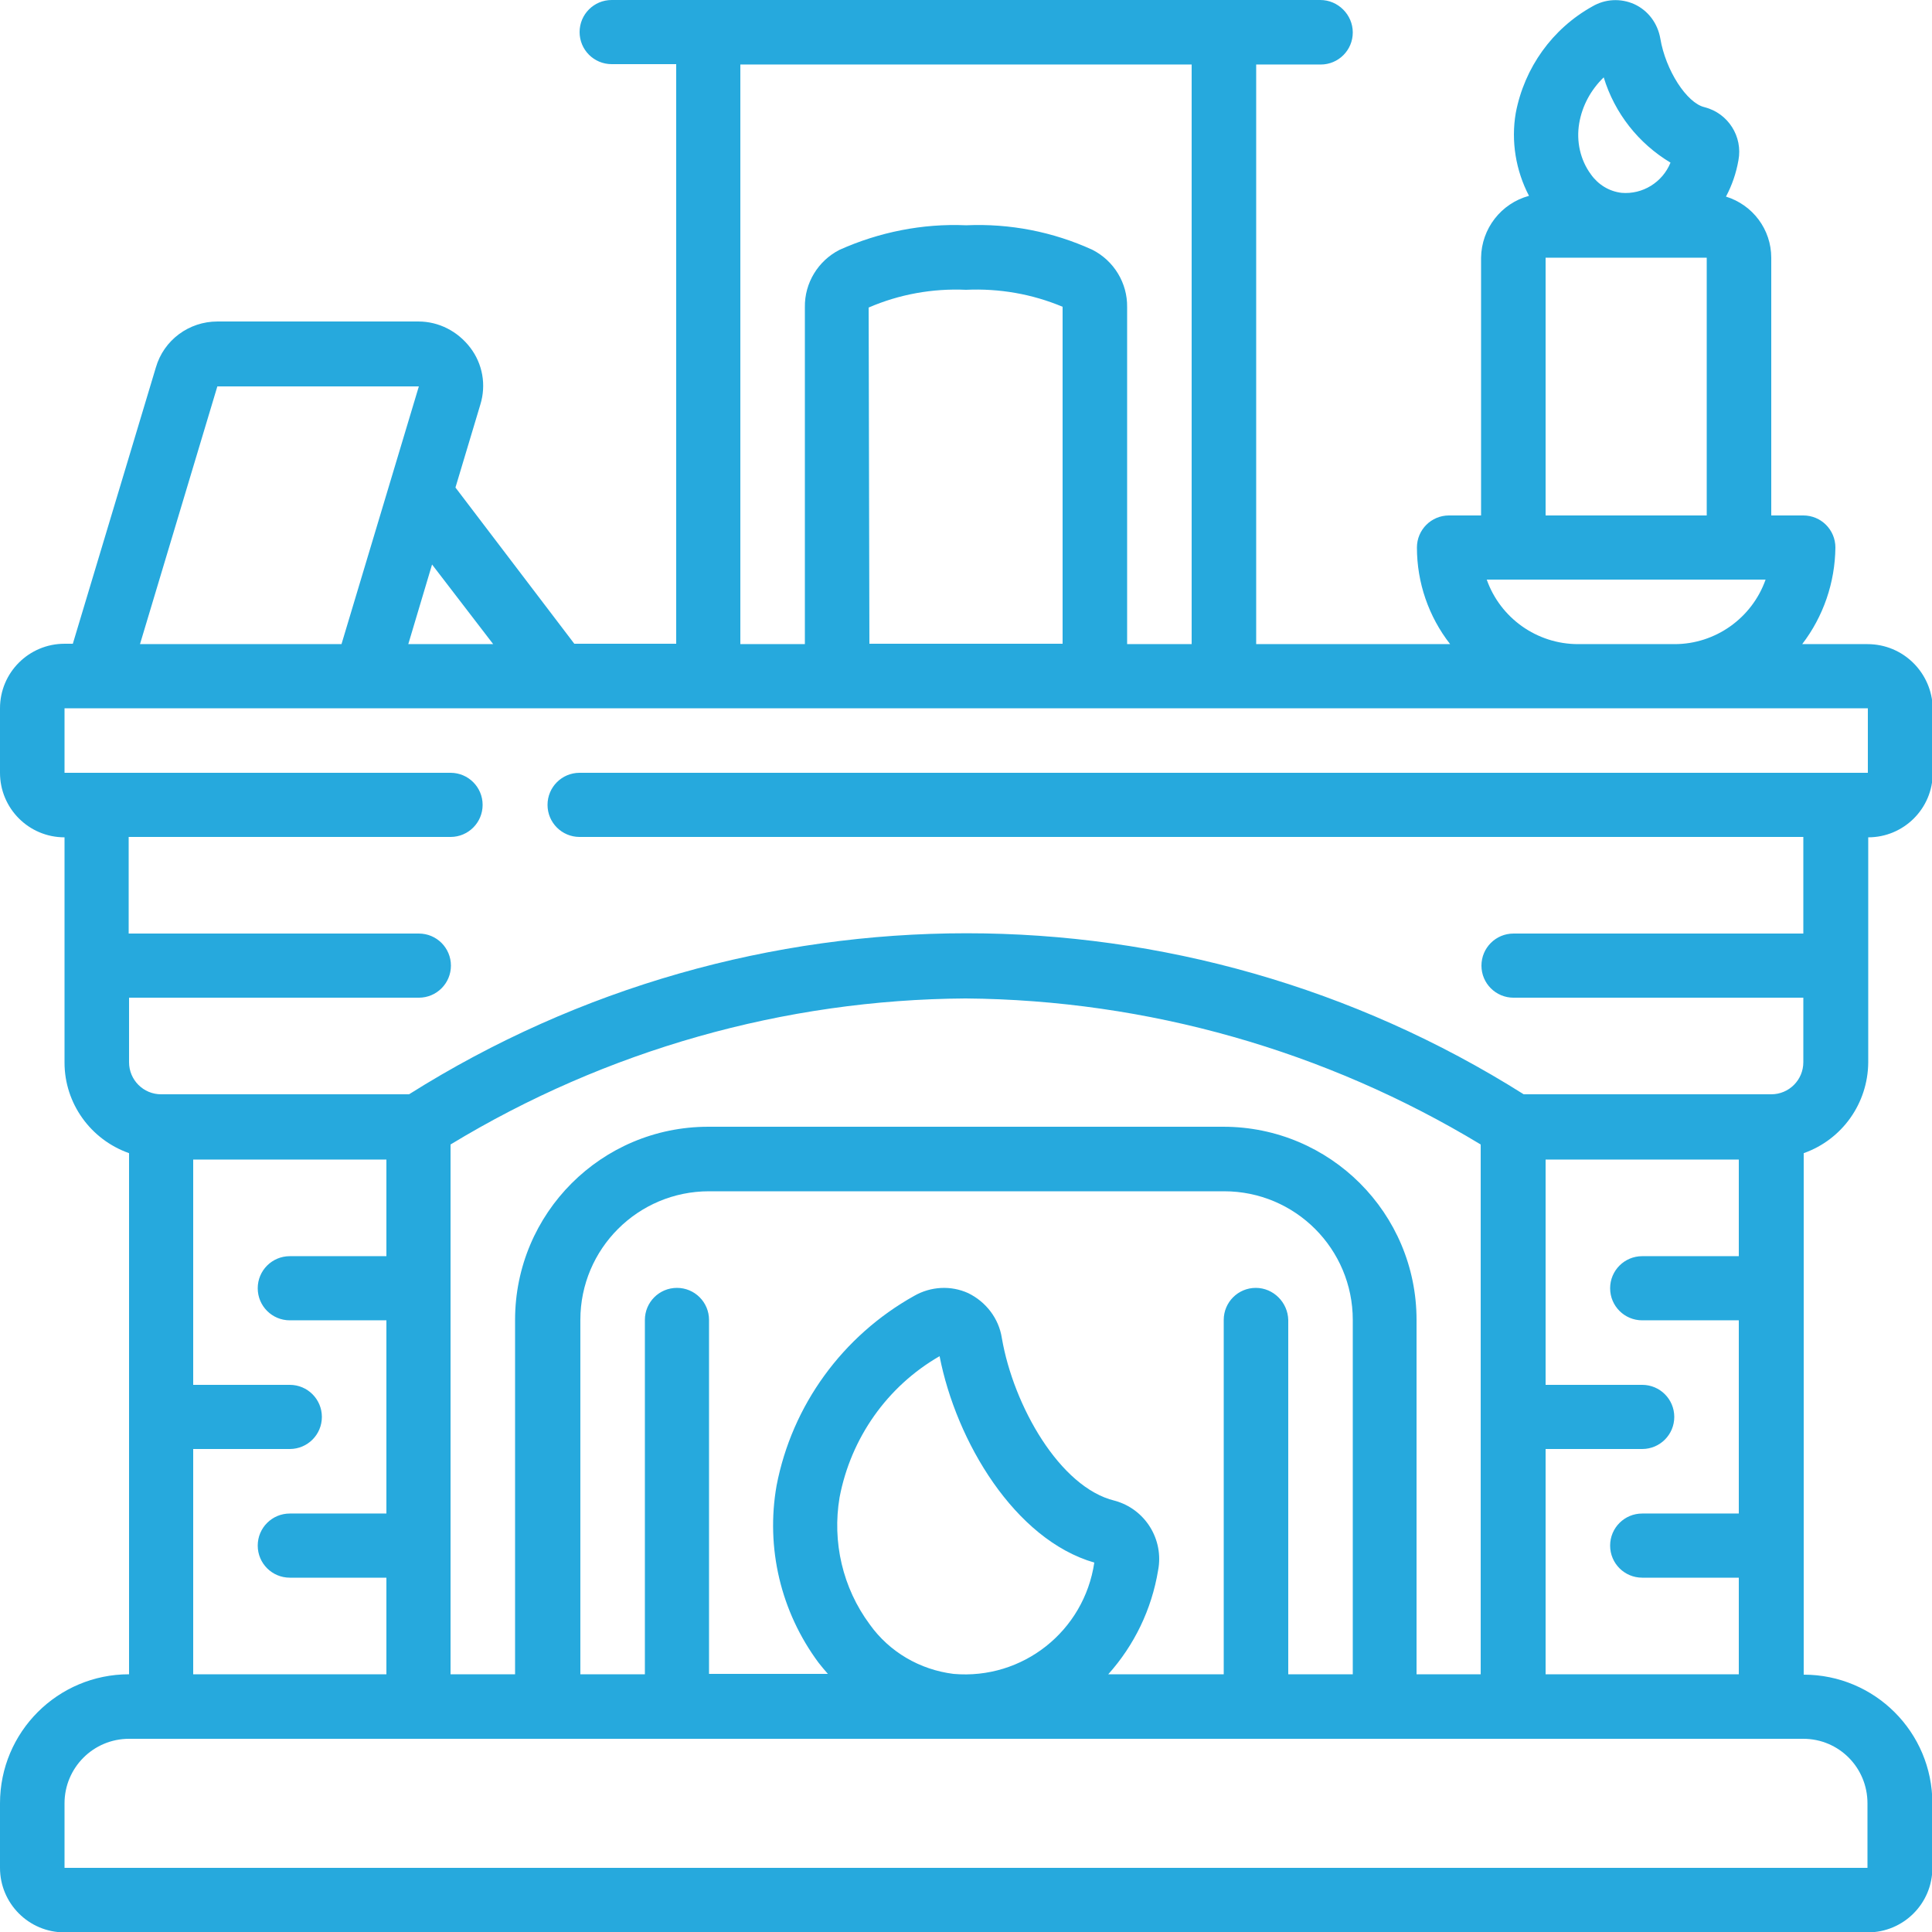 <?xml version="1.0" encoding="utf-8"?>
<!-- Generator: Adobe Illustrator 25.2.0, SVG Export Plug-In . SVG Version: 6.00 Build 0)  -->
<svg version="1.1" id="Layer_1" xmlns="http://www.w3.org/2000/svg" xmlns:xlink="http://www.w3.org/1999/xlink" x="0px" y="0px"
	 viewBox="0 0 512 512" style="enable-background:new 0 0 512 512;" xml:space="preserve">
<style type="text/css">
	.st0{fill:#26A9DD;}
</style>
<g id="Page-1">
	<g id="_x30_24---Fire-Place">
		<path id="Shape" class="st0" d="M494.9,170.7h-17.3c5.6-7.3,8.7-16.3,8.8-25.6c0-4.7-3.8-8.5-8.5-8.5h-8.5V68.3
			c0-7.5-4.9-14-12-16.2c1.6-3,2.7-6.2,3.3-9.6c1.2-6.3-2.7-12.5-9-14.1c-4.7-1.1-10.3-9.8-11.7-18.2c-0.7-4-3.2-7.4-6.9-9.1
			c-3.6-1.6-7.7-1.4-11.1,0.6c-10.6,5.9-18,16.2-20.3,28.2c-1.3,7.5,0,15.3,3.5,22c-7.4,2-12.6,8.7-12.7,16.4v68.3H384
			c-4.7,0-8.5,3.8-8.5,8.5c0,9.3,3.1,18.3,8.8,25.6h-51.4V17.1h17.1c4.7,0,8.5-3.8,8.5-8.5S354.6,0,349.9,0H162.1
			c-4.7,0-8.5,3.8-8.5,8.5s3.8,8.5,8.5,8.5h17.1v153.6h-27l-31.5-41.4l6.6-22c1.6-5.2,0.6-10.8-2.7-15.1s-8.3-6.9-13.7-6.9H57.6
			c-7.5,0-14.2,4.9-16.3,12.2l-22,73.2h-2.2c-9.4,0-17.1,7.6-17.1,17.1v17.1c0,9.4,7.6,17.1,17.1,17.1v59.7c0,10.8,6.9,20.4,17.1,24
			v138.1C15.3,443.7,0,459,0,477.9v17.1c0,9.4,7.6,17.1,17.1,17.1h477.9c9.4,0,17.1-7.6,17.1-17.1v-17.1c0-18.9-15.3-34.1-34.1-34.1
			V305.6c10.2-3.6,17-13.2,17.1-24v-59.7c9.4,0,17.1-7.6,17.1-17.1v-17.1C512,178.3,504.4,170.7,494.9,170.7z M418.5,32.7
			c0.8-4.7,3.1-8.9,6.5-12.2c2.9,9.5,9.2,17.5,17.7,22.6c-2.1,5.2-7.4,8.5-13,8c-3.3-0.4-6.2-2.2-8.1-4.9
			C418.8,42.4,417.7,37.5,418.5,32.7z M409.6,68.3h42.7v68.3h-42.7V68.3z M394,153.6h73.9c-3.6,10.2-13.3,17.1-24.1,17.1h-25.6
			C407.3,170.7,397.6,163.8,394,153.6L394,153.6z M230.2,81.5c8.1-3.5,16.9-5.1,25.8-4.7c8.8-0.4,17.5,1.1,25.6,4.5v89.3h-51.2
			L230.2,81.5z M196.3,17.1h119.5v153.6h-17.1V81.4c0.1-6.4-3.5-12.3-9.2-15.2c-10.5-4.8-21.9-7-33.4-6.5H256
			c-11.5-0.5-23,1.8-33.5,6.5c-5.7,2.9-9.3,8.8-9.2,15.2v89.3h-17.1V17.1z M130.7,170.7h-22.5l6.3-21.1L130.7,170.7z M57.6,102.4
			h53.4l-20.5,68.3H37.1L57.6,102.4z M51.2,384h25.6c4.7,0,8.5-3.8,8.5-8.5c0-4.7-3.8-8.5-8.5-8.5H51.2v-59.7h51.2v25.6H76.8
			c-4.7,0-8.5,3.8-8.5,8.5s3.8,8.5,8.5,8.5h25.6v51.2H76.8c-4.7,0-8.5,3.8-8.5,8.5c0,4.7,3.8,8.5,8.5,8.5h25.6v25.6H51.2V384z
			 M392.5,443.7h-17.1v-93.9c0-28.3-22.9-51.2-51.2-51.2H187.7c-28.3,0-51.2,22.9-51.2,51.2v93.9h-17.1V303.3
			c41.2-25,88.4-38.4,136.5-38.7c48.2,0.4,95.3,13.8,136.5,38.7V443.7z M332.8,341.3c-4.7,0-8.5,3.8-8.5,8.5v93.9h-30.6
			c6.9-7.7,11.5-17.2,13.2-27.5c1.6-8.2-3.4-16.3-11.5-18.5c-14.5-3.5-26.8-25.1-29.9-43.1c-0.8-5.2-4.2-9.6-8.9-11.9
			c-4.6-2.1-9.9-1.8-14.3,0.7c-19,10.6-32.4,29-36.5,50.3c-2.9,16.5,1.1,33.4,11.1,46.9c0.8,1,1.6,2,2.5,3h-31.5v-93.8
			c0-4.7-3.8-8.5-8.5-8.5s-8.5,3.8-8.5,8.5v93.9h-17.1v-93.9c0-18.9,15.3-34.1,34.1-34.1h136.5c18.9,0,34.1,15.3,34.1,34.1v93.9
			h-17.1v-93.9C341.3,345.2,337.5,341.3,332.8,341.3z M222.5,396.8c3-15.7,12.6-29.4,26.5-37.4c4.4,22.6,19.9,48.6,41,54.7
			c-2.7,18.2-19,31.1-37.3,29.5c-8.9-1.1-17-5.8-22.2-13.1C223.3,420.8,220.5,408.6,222.5,396.8L222.5,396.8z M494.9,477.9v17.1
			H17.1v-17.1c0-9.4,7.6-17.1,17.1-17.1h443.7C487.3,460.8,494.9,468.4,494.9,477.9z M409.6,443.7V384h25.6c4.7,0,8.5-3.8,8.5-8.5
			c0-4.7-3.8-8.5-8.5-8.5h-25.6v-59.7h51.2v25.6h-25.6c-4.7,0-8.5,3.8-8.5,8.5s3.8,8.5,8.5,8.5h25.6v51.2h-25.6
			c-4.7,0-8.5,3.8-8.5,8.5c0,4.7,3.8,8.5,8.5,8.5h25.6v25.6H409.6z M494.9,204.8H153.6c-4.7,0-8.5,3.8-8.5,8.5s3.8,8.5,8.5,8.5
			h324.3v25.6h-76.8c-4.7,0-8.5,3.8-8.5,8.5c0,4.7,3.8,8.5,8.5,8.5h76.8v17.1c0,4.7-3.8,8.5-8.5,8.5h-65.6
			c-90.2-56.9-205.1-56.9-295.4,0H42.7c-4.7,0-8.5-3.8-8.5-8.5v-17.1h76.8c4.7,0,8.5-3.8,8.5-8.5c0-4.7-3.8-8.5-8.5-8.5H34.1v-25.6
			h85.3c4.7,0,8.5-3.8,8.5-8.5s-3.8-8.5-8.5-8.5H17.1v-17.1h477.9V204.8z"/>
	</g>
</g>
</svg>
